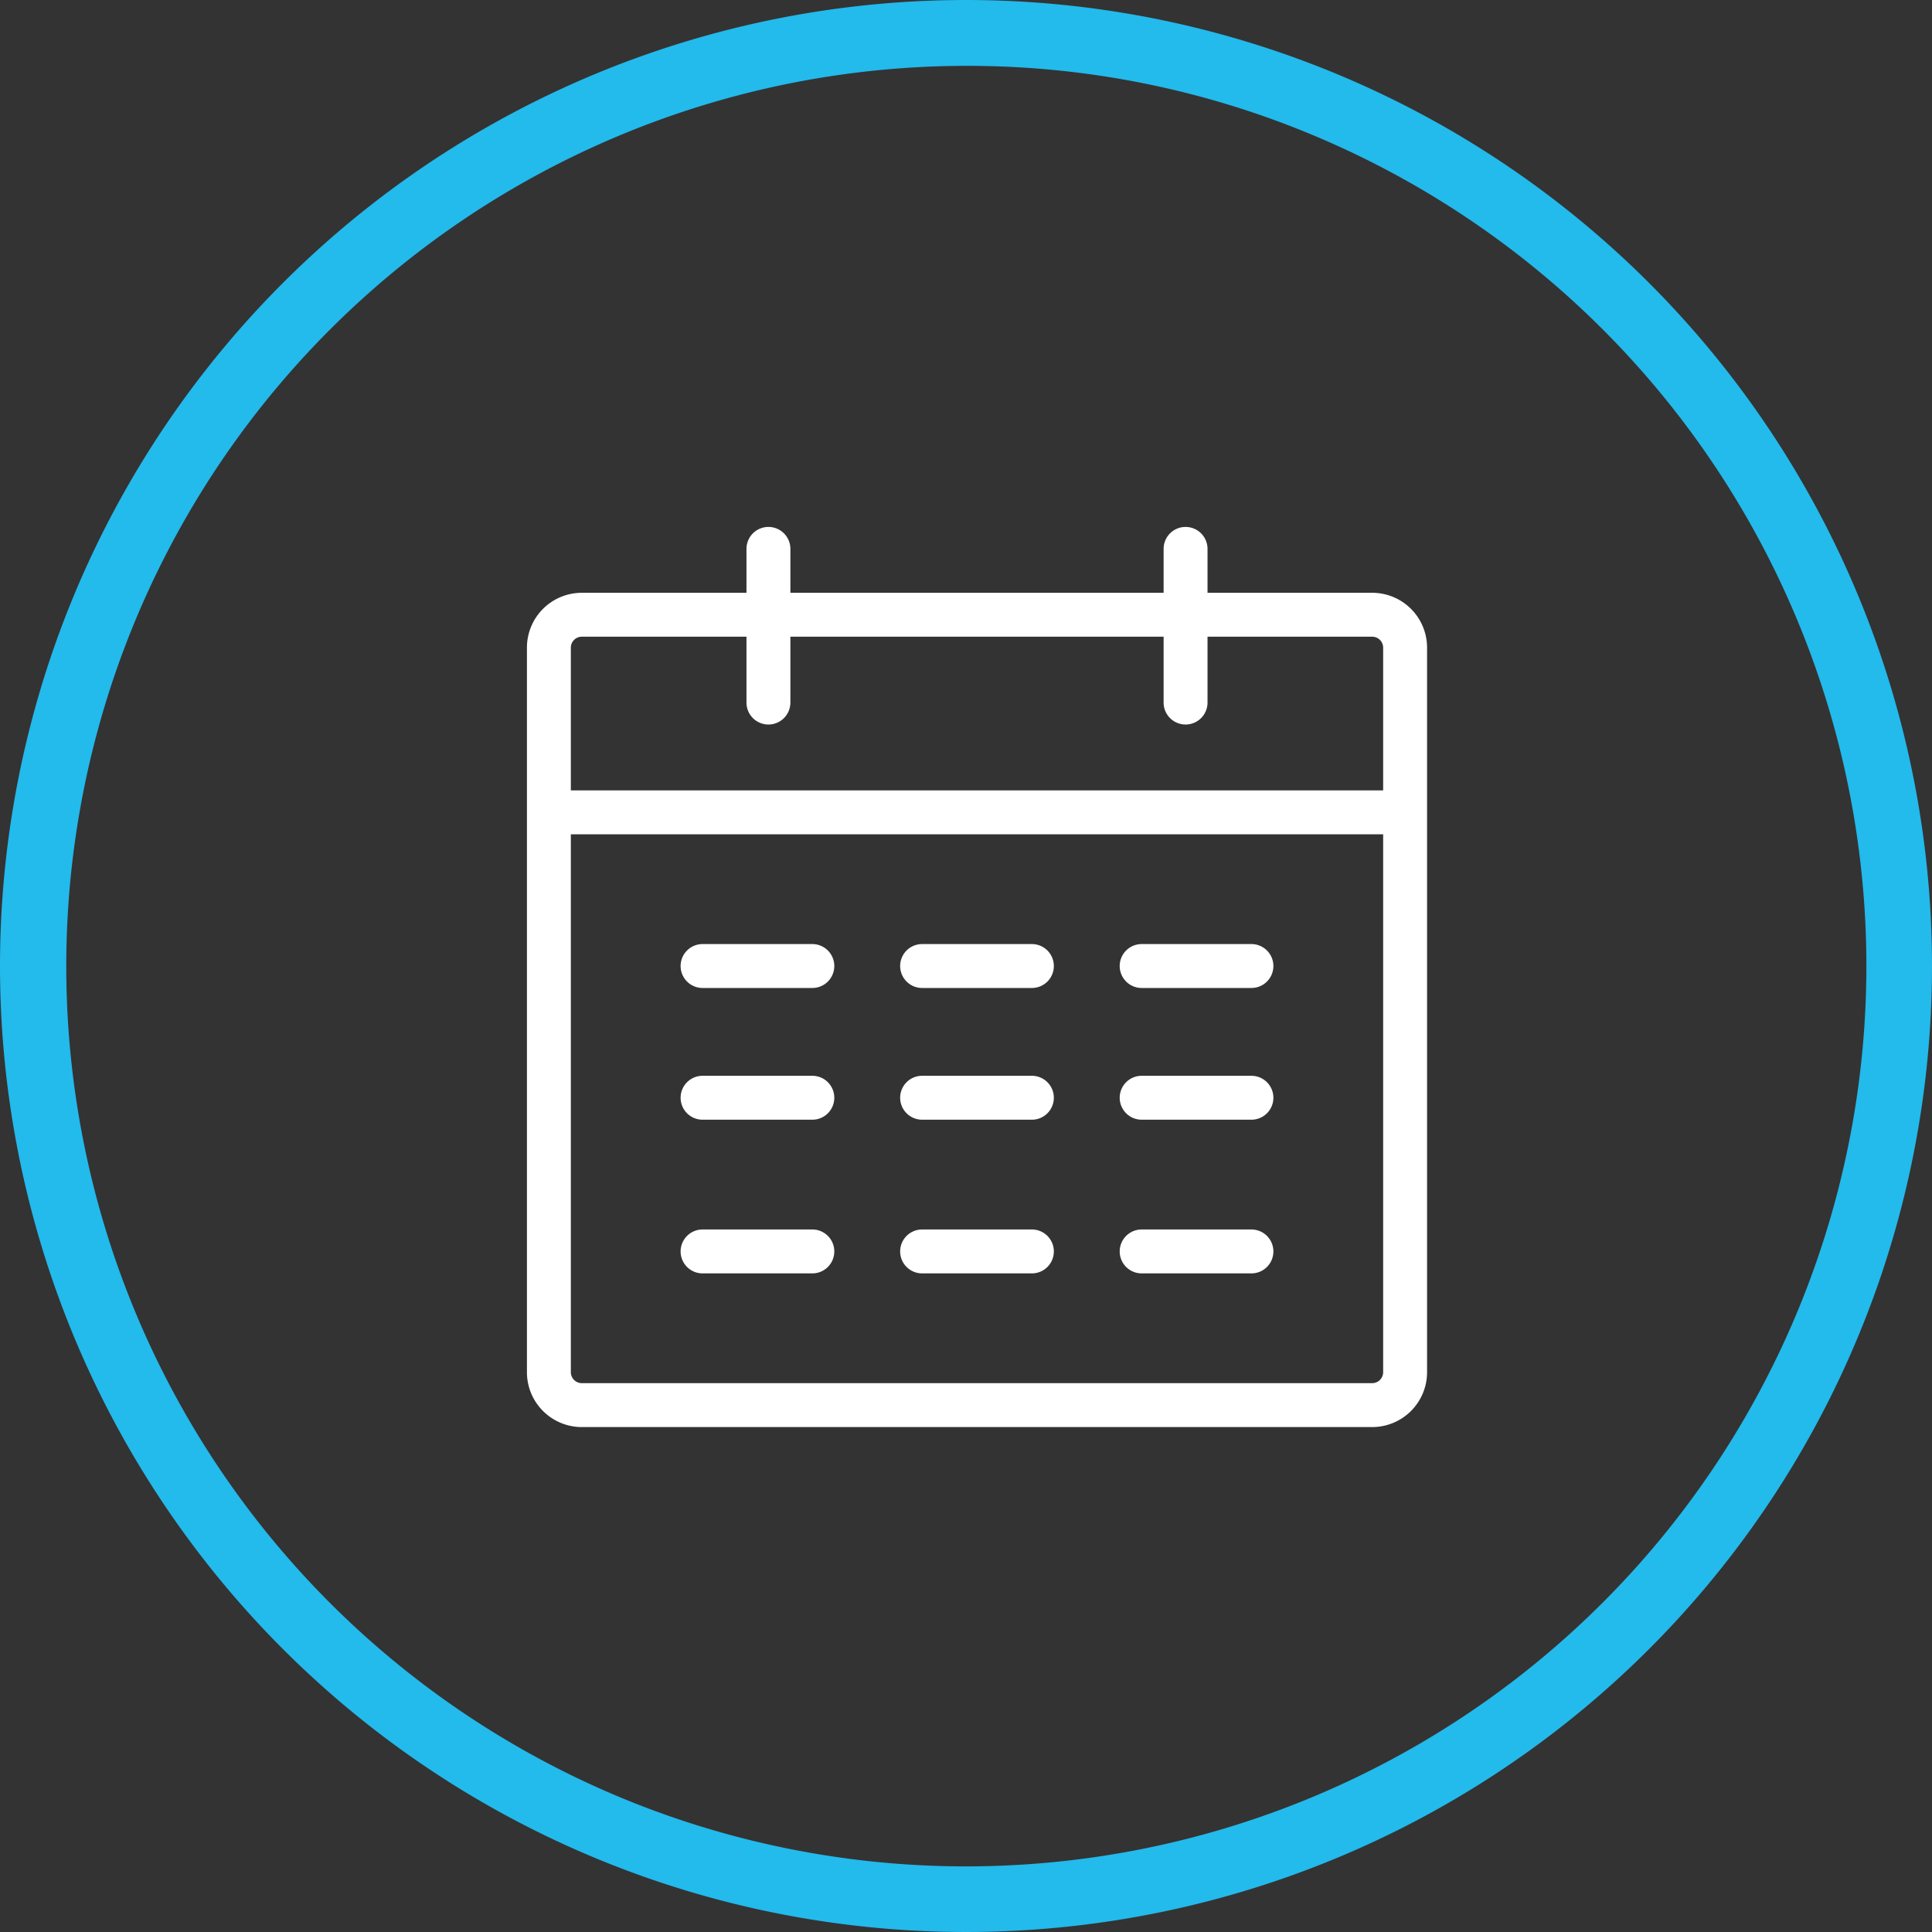 <svg xmlns="http://www.w3.org/2000/svg" width="88" height="88" viewBox="0 0 88 88"><rect x="0" y="0" width="88" height="88" fill="#333333" stroke="none"/><g id="sameday-processing-icn" transform="translate(-1161 -1080)"><path id="Ellipse_9" data-name="Ellipse 9" d="M44,3A41.012,41.012,0,0,0,28.042,81.779,41.011,41.011,0,0,0,59.958,6.221,40.74,40.74,0,0,0,44,3m0-3A44,44,0,1,1,0,44,44,44,0,0,1,44,0Z" transform="translate(1161 1080)" fill="#23baec"></path><g id="Group_945" data-name="Group 945"><g id="Group_943" data-name="Group 943" transform="translate(1184.438 1103.438)"><path id="Line_1" data-name="Line 1" d="M5,1H0A1,1,0,0,1-1,0,1,1,0,0,1,0-1H5A1,1,0,0,1,6,0,1,1,0,0,1,5,1Z" transform="translate(8.563 20.563)" fill="#fff"></path><path id="Line_2" data-name="Line 2" d="M5,1H0A1,1,0,0,1-1,0,1,1,0,0,1,0-1H5A1,1,0,0,1,6,0,1,1,0,0,1,5,1Z" transform="translate(18.563 20.563)" fill="#fff"></path><path id="Line_3" data-name="Line 3" d="M5,1H0A1,1,0,0,1-1,0,1,1,0,0,1,0-1H5A1,1,0,0,1,6,0,1,1,0,0,1,5,1Z" transform="translate(28.563 20.563)" fill="#fff"></path><path id="Line_4" data-name="Line 4" d="M5,1H0A1,1,0,0,1-1,0,1,1,0,0,1,0-1H5A1,1,0,0,1,6,0,1,1,0,0,1,5,1Z" transform="translate(8.563 26.563)" fill="#fff"></path><path id="Line_5" data-name="Line 5" d="M5,1H0A1,1,0,0,1-1,0,1,1,0,0,1,0-1H5A1,1,0,0,1,6,0,1,1,0,0,1,5,1Z" transform="translate(18.563 26.563)" fill="#fff"></path><path id="Line_6" data-name="Line 6" d="M5,1H0A1,1,0,0,1-1,0,1,1,0,0,1,0-1H5A1,1,0,0,1,6,0,1,1,0,0,1,5,1Z" transform="translate(28.563 26.563)" fill="#fff"></path><path id="Line_7" data-name="Line 7" d="M5,1H0A1,1,0,0,1-1,0,1,1,0,0,1,0-1H5A1,1,0,0,1,6,0,1,1,0,0,1,5,1Z" transform="translate(8.563 33.563)" fill="#fff"></path><path id="Line_8" data-name="Line 8" d="M5,1H0A1,1,0,0,1-1,0,1,1,0,0,1,0-1H5A1,1,0,0,1,6,0,1,1,0,0,1,5,1Z" transform="translate(18.563 33.563)" fill="#fff"></path><path id="Line_9" data-name="Line 9" d="M5,1H0A1,1,0,0,1-1,0,1,1,0,0,1,0-1H5A1,1,0,0,1,6,0,1,1,0,0,1,5,1Z" transform="translate(28.563 33.563)" fill="#fff"></path><g id="Group_942" data-name="Group 942"><g id="Group_944" data-name="Group 944"><path id="Line_10" data-name="Line 10" d="M39,1H0V-1H39Z" transform="translate(1.563 13.563)" fill="#fff"></path><path id="Rectangle_583" data-name="Rectangle 583" d="M1.5-1h36A2.5,2.5,0,0,1,40,1.5v33A2.5,2.5,0,0,1,37.5,37H1.5A2.5,2.5,0,0,1-1,34.5V1.5A2.5,2.5,0,0,1,1.5-1Zm36,36a.5.5,0,0,0,.5-.5V1.5a.5.5,0,0,0-.5-.5H1.5a.5.5,0,0,0-.5.5v33a.5.5,0,0,0,.5.5Z" transform="translate(1.563 4.563)" fill="#fff"></path><path id="Line_11" data-name="Line 11" d="M0,8A1,1,0,0,1-1,7V0A1,1,0,0,1,0-1,1,1,0,0,1,1,0V7A1,1,0,0,1,0,8Z" transform="translate(11.563 1.563)" fill="#fff"></path><path id="Line_12" data-name="Line 12" d="M0,8A1,1,0,0,1-1,7V0A1,1,0,0,1,0-1,1,1,0,0,1,1,0V7A1,1,0,0,1,0,8Z" transform="translate(30.563 1.563)" fill="#fff"></path></g></g></g></g></g></svg>